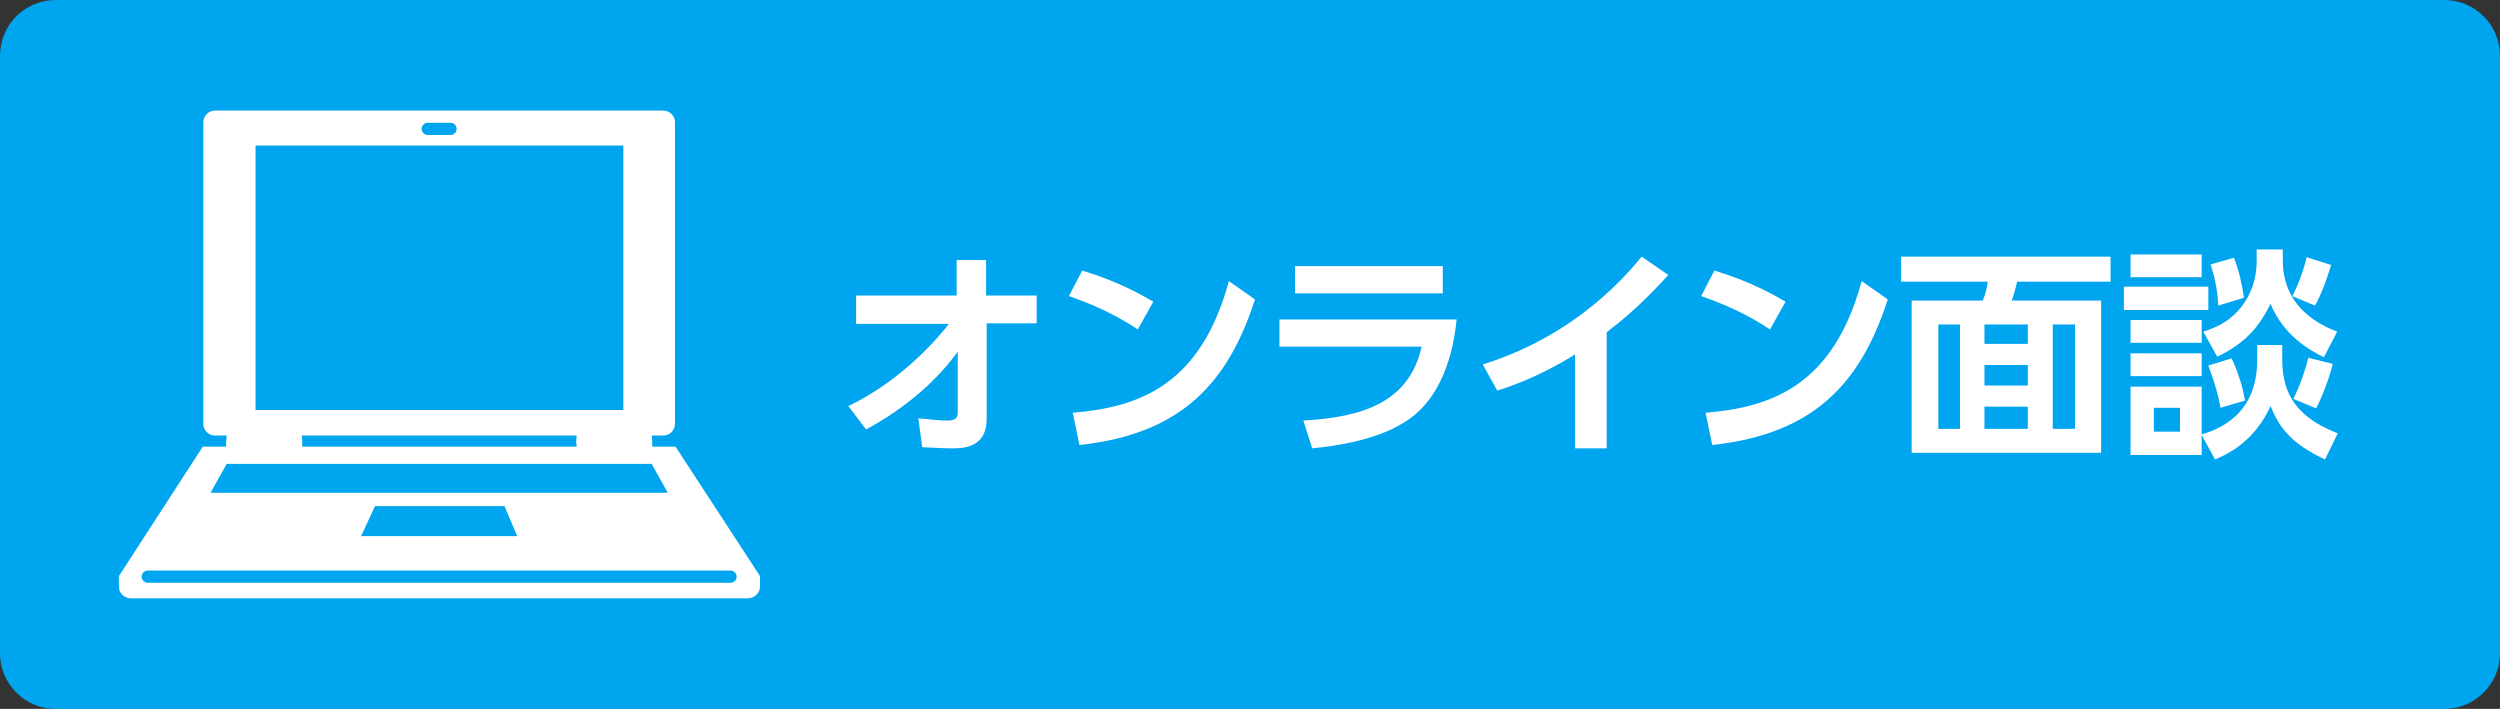<?xml version="1.0" encoding="utf-8"?>
<!-- Generator: Adobe Illustrator 26.0.2, SVG Export Plug-In . SVG Version: 6.00 Build 0)  -->
<svg version="1.1" id="レイヤー_1" xmlns="http://www.w3.org/2000/svg" xmlns:xlink="http://www.w3.org/1999/xlink" x="0px"
	 y="0px" width="450px" height="127.6px" viewBox="0 0 450 127.6" style="enable-background:new 0 0 450 127.6;"
	 xml:space="preserve">
<rect x="0" y="0" width="450" height="127.6" fill="#333333" stroke="none"/>
<style type="text/css">
	.st0{fill:#00A5F0;}
	.st1{fill:#FFFFFF;}
</style>
<g>
	<path class="st0" d="M0,10C0,4.5,4.5,0,10,0h430c5.5,0,10,4.5,10,10v107.6c0,5.5-4.5,10-10,10H10c-5.5,0-10-4.5-10-10V10z"/>
</g>
<path class="st1" d="M121.6,80.4h-4.2c0-0.2,0-0.5,0-0.7c0-0.5,0-0.9-0.1-1.3h2.1c1.2,0,2.1-1,2.1-2.1V22c0-1.2-1-2.1-2.1-2.1H38.7
	c-1.2,0-2.1,1-2.1,2.1v54.3c0,1.2,1,2.1,2.1,2.1h2.1c0,0.4-0.1,0.8-0.1,1.3c0,0.3,0,0.5,0,0.7h-4.2l-15.1,23.3v1.9
	c0,1.2,1,2.1,2.2,2.1h55.5h0h55.5c1.2,0,2.2-1,2.2-2.1v-1.9L121.6,80.4z M77,22.1h4.1c0.6,0,1.1,0.5,1.1,1.1c0,0.6-0.5,1.1-1.1,1.1
	H77c-0.6,0-1.1-0.5-1.1-1.1C75.9,22.6,76.4,22.1,77,22.1z M46,26.2h66.2v47.6H46V26.2z M103.8,80.4H82.5h-6.8H54.4
	c0-0.2,0-0.5,0-0.7c0-0.5,0-0.9-0.1-1.3h49.5c0,0.4-0.1,0.8-0.1,1.3C103.8,80,103.8,80.2,103.8,80.4z M40.8,83.5h76.5l2.9,5.2H37.9
	L40.8,83.5z M93.1,96.5H65l2.5-5.4h23.3L93.1,96.5z M131.5,104.9H26.6c-0.6,0-1.1-0.5-1.1-1.1c0-0.6,0.5-1.1,1.1-1.1h104.9
	c0.6,0,1.1,0.5,1.1,1.1C132.6,104.4,132.1,104.9,131.5,104.9z"/>
<g>
	<path class="st1" d="M154.1,58.2v-5h18.1v-6.4h5.3v6.4h9.1v5h-9v17.2c0,5.3-4.4,5.3-6.2,5.3c-0.8,0-1.3,0-5.4-0.2l-0.7-5.2
		c3,0.3,4.1,0.4,5.1,0.4c1.4,0,2-0.3,2-1.5l0-10.9c-1.6,2.2-6.5,8.6-16.5,14l-3.2-4.2c10.2-4.9,16.8-13.1,18.1-14.8H154.1z"/>
	<path class="st1" d="M204.8,59.3c-1.8-1.2-5.9-3.8-12.4-6l2.4-4.6c2.9,0.9,7.4,2.4,12.8,5.6L204.8,59.3z M193.1,74.3
		c11.9-1,23-4.9,28.1-23.7l4.7,3.3c-4.8,14.8-13,24.2-31.6,26.2L193.1,74.3z"/>
	<path class="st1" d="M262.2,57.4c-0.6,6.4-2.8,14-8.5,18c-2.4,1.7-7.2,4.3-17.5,5.3l-1.6-5c10.4-0.6,19-3.1,21.3-13.3h-25.6v-4.9
		H262.2z M259.7,47.9v4.9h-26.6v-4.9H259.7z"/>
	<path class="st1" d="M289.2,80.7h-5.7V63.8c-6.4,4-11.7,5.8-14,6.5l-2.6-4.7c17-5.3,26.1-16.4,28.6-19.4l4.8,3.3
		c-1.6,1.7-5.4,6-11.1,10.3V80.7z"/>
	<path class="st1" d="M318.6,59.3c-1.8-1.2-5.9-3.8-12.4-6l2.4-4.6c2.9,0.9,7.4,2.4,12.8,5.6L318.6,59.3z M307,74.3
		c11.9-1,23-4.9,28.1-23.7l4.7,3.3c-4.8,14.8-13,24.2-31.6,26.2L307,74.3z"/>
	<path class="st1" d="M379.9,50.7h-16.8c-0.5,2-0.8,2.9-1,3.4h16.1v27.4h-34.1V54.1h12.8c0.4-0.9,0.8-2.3,0.9-3.4h-15.6v-4.5h37.7
		V50.7z M352.8,58.4h-3.9v18.8h3.9V58.4z M365,58.4h-7.8v3.5h7.8V58.4z M365,65.7h-7.8v3.7h7.8V65.7z M365,73.2h-7.8v4h7.8V73.2z
		 M373.5,58.4h-4v18.8h4V58.4z"/>
	<path class="st1" d="M397.5,51.6v4.2h-15.2v-4.2H397.5z M396.3,45.8v4.1h-12.8v-4.1H396.3z M396.3,57.6v4.1h-12.8v-4.1H396.3z
		 M406.2,62.1h4.6v2.4c0,5.1,1.4,10.2,10,13.5l-2.3,4.7c-6.5-3-8.4-6.2-9.8-9.6c-1.8,3.9-4.8,7.5-10,9.6l-2.4-4.4v3.6h-12.8V69.6
		h12.8v8.6c3-0.9,10-3.5,10-13.4V62.1z M396.3,63.6v4.1h-12.8v-4.1H396.3z M392.4,73.4h-4.7v4.3h4.7V73.4z M410.9,44.9v1.9
		c0,7.9,5.6,11.3,9.8,12.9l-2.4,4.6c-2.7-1.3-7.3-4-9.6-9.6c-1.9,3.8-4.3,7-9.6,9.5l-2.5-4.5c3.2-1,5.2-2.4,6.8-4.4
		c2.1-2.7,2.8-5.6,2.8-8.3v-2.1H410.9z M399.7,73.4c-0.4-2.2-1-4.4-2.2-7.6l4.2-1.3c1.1,2.4,2,5.1,2.4,7.6L399.7,73.4z M399.3,55
		c-0.1-2-0.4-4.4-1.4-7.4l4.2-1.2c0.9,2.2,1.5,4.9,1.8,7.2L399.3,55z M412.6,53.3c1.1-2,2.1-4.8,2.6-7l4.4,1.4c-0.6,2-1.6,5-2.9,7.3
		L412.6,53.3z M419.9,65.5c-0.6,2.5-1.9,5.9-3,8l-4.1-1.7c1.2-2.4,2.3-5.6,2.7-7.4L419.9,65.5z"/>
</g>
</svg>
